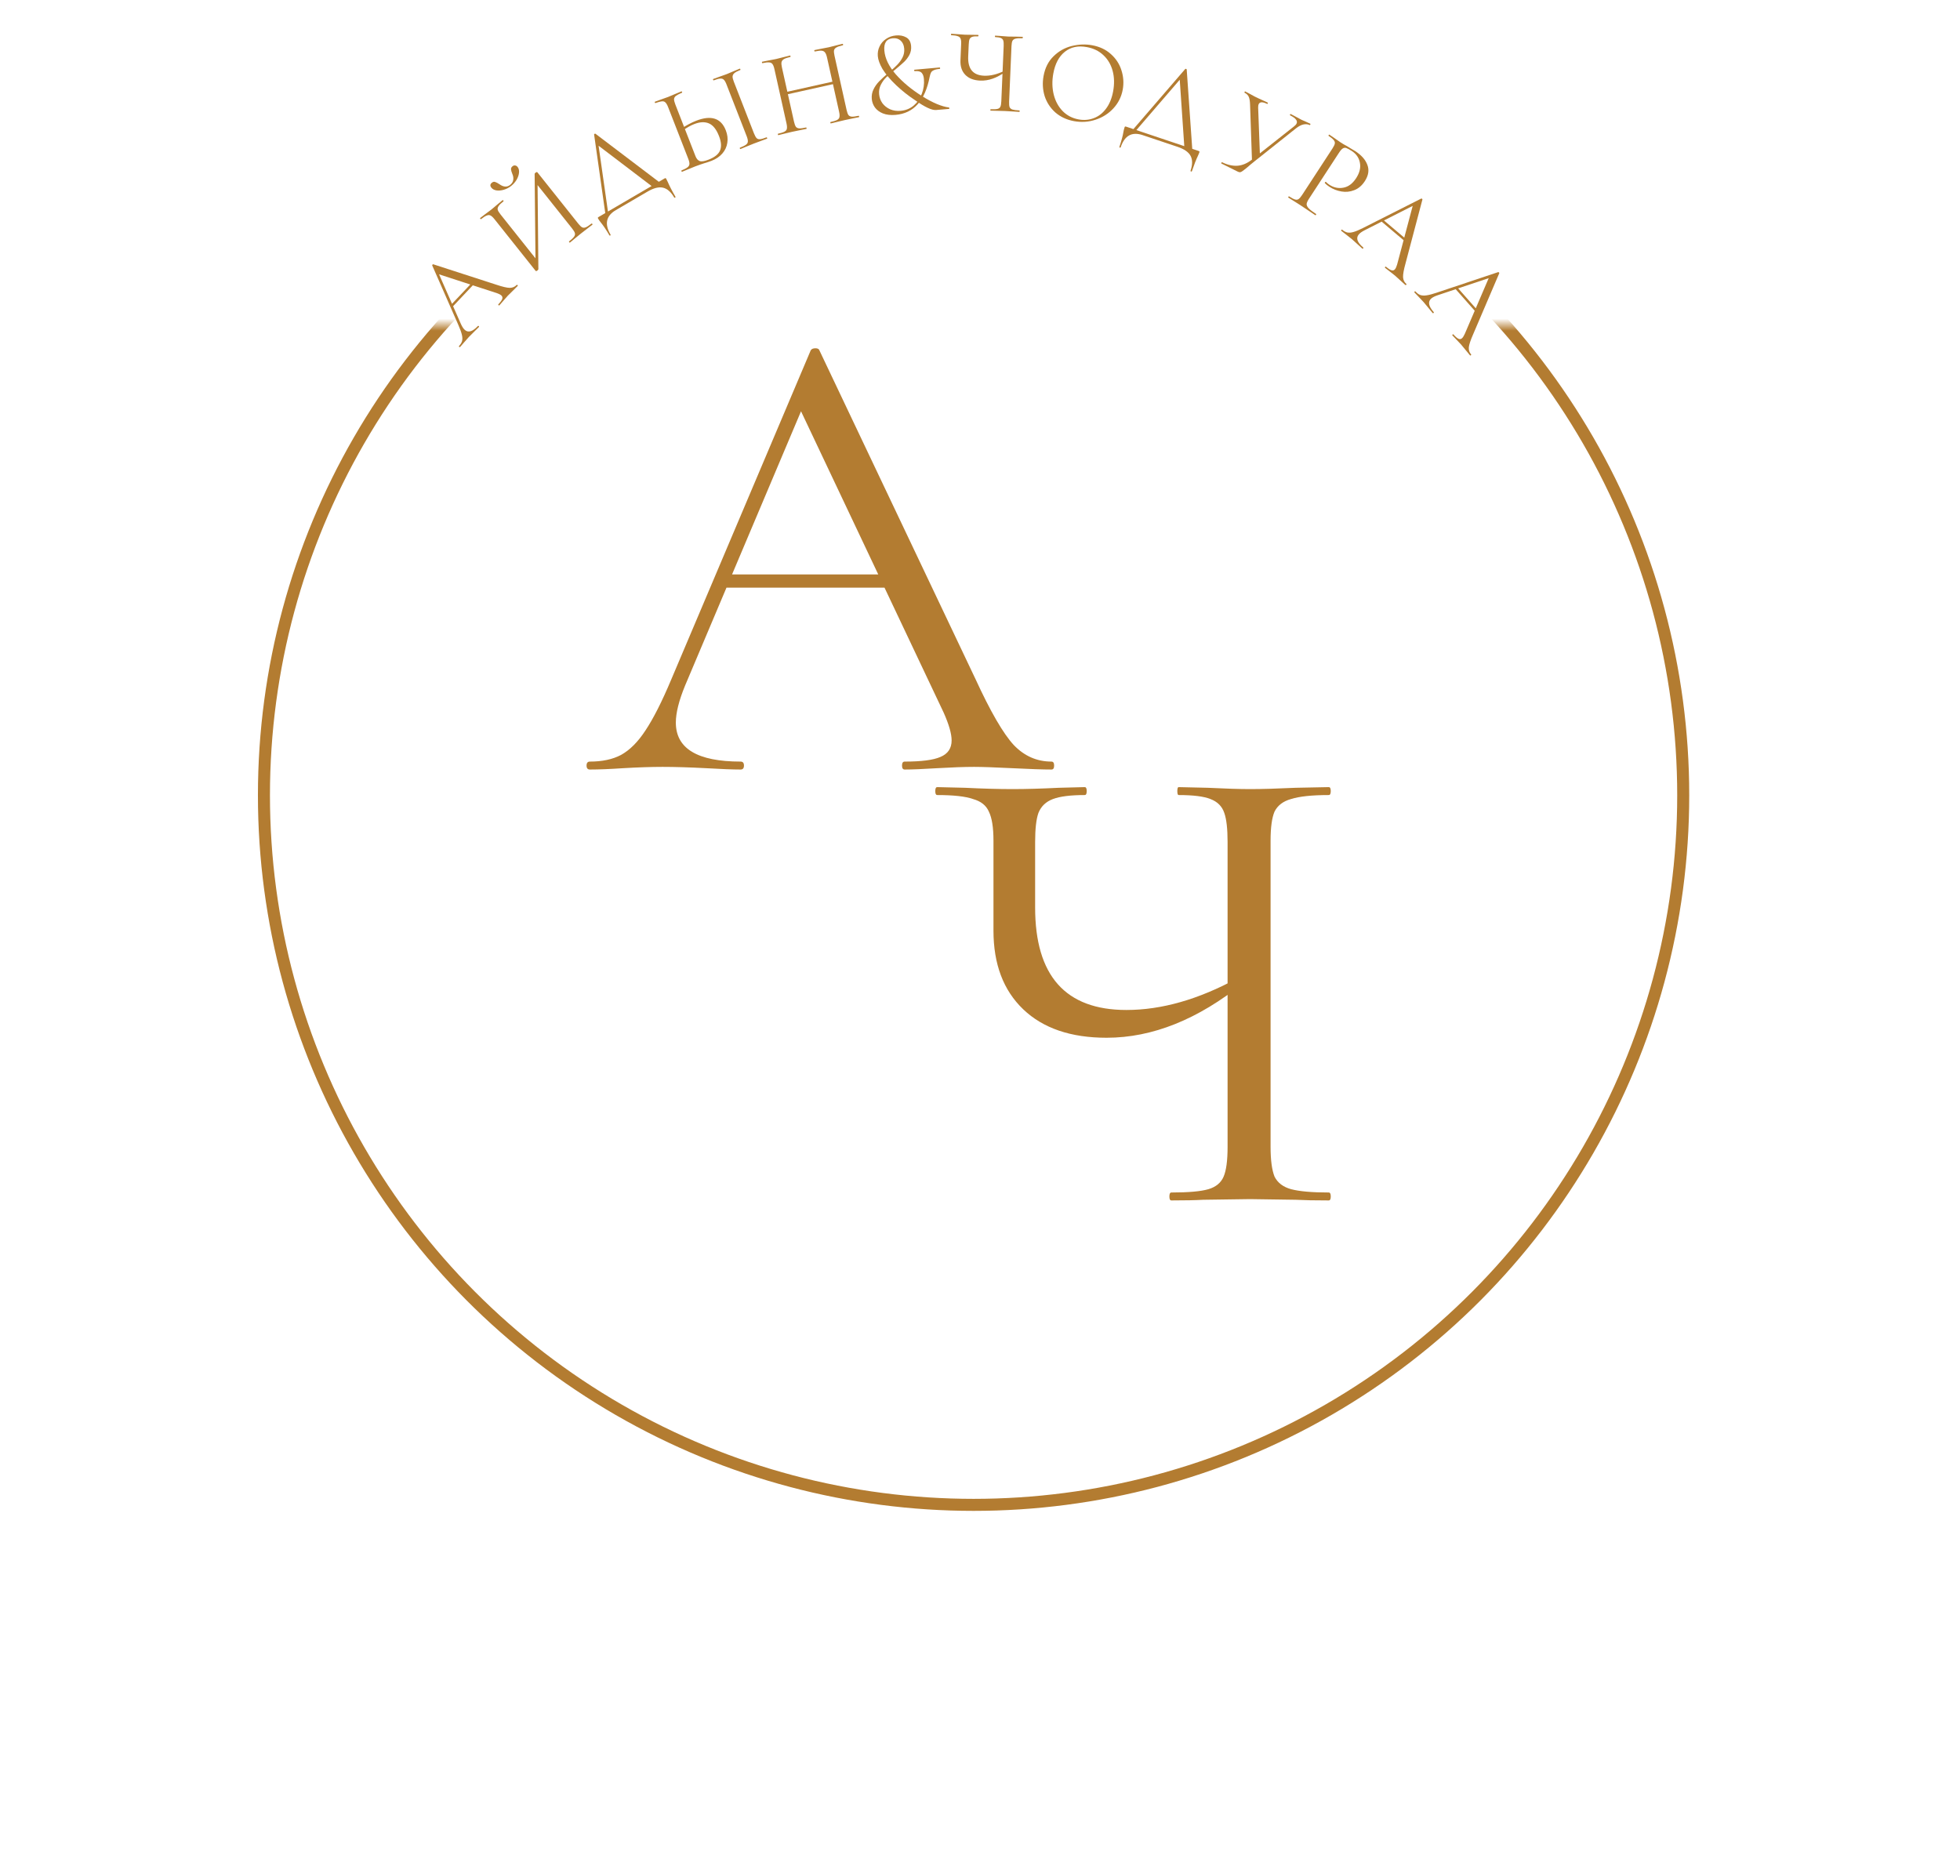 <?xml version="1.0" encoding="UTF-8"?> <svg xmlns="http://www.w3.org/2000/svg" width="163" height="156" viewBox="0 0 163 156" fill="none"><mask id="mask0_641_195" style="mask-type:alpha" maskUnits="userSpaceOnUse" x="0" y="27" width="163" height="129"><rect y="27" width="163" height="128.684" fill="#D9D9D9"></rect></mask><g mask="url(#mask0_641_195)"><circle cx="80.966" cy="66.141" r="59.016" stroke="#B37C31"></circle></g><path d="M60.22 47.775H74.795L75.18 48.875H59.67L60.22 47.775ZM87.445 63.34C87.592 63.34 87.665 63.45 87.665 63.67C87.665 63.89 87.592 64 87.445 64C86.748 64 85.667 63.963 84.2 63.89C82.733 63.817 81.67 63.78 81.01 63.78C80.203 63.78 79.177 63.817 77.93 63.89C76.757 63.963 75.858 64 75.235 64C75.088 64 75.015 63.89 75.015 63.67C75.015 63.45 75.088 63.34 75.235 63.34C76.628 63.34 77.618 63.212 78.205 62.955C78.828 62.698 79.14 62.24 79.14 61.58C79.14 61.03 78.92 60.26 78.48 59.27L66.27 33.475L67.645 31.77L56.975 57.015C56.462 58.262 56.205 59.288 56.205 60.095C56.205 62.258 58.002 63.34 61.595 63.34C61.778 63.34 61.87 63.45 61.87 63.67C61.87 63.89 61.778 64 61.595 64C60.935 64 59.982 63.963 58.735 63.89C57.342 63.817 56.132 63.78 55.105 63.78C54.152 63.78 53.052 63.817 51.805 63.89C50.705 63.963 49.788 64 49.055 64C48.872 64 48.78 63.89 48.78 63.67C48.78 63.45 48.872 63.34 49.055 63.34C50.082 63.34 50.943 63.157 51.64 62.79C52.373 62.387 53.052 61.708 53.675 60.755C54.335 59.765 55.05 58.353 55.82 56.52L67.425 29.13C67.498 29.02 67.627 28.965 67.81 28.965C67.993 28.965 68.103 29.02 68.14 29.13L81.12 56.465C82.367 59.178 83.43 61.012 84.31 61.965C85.19 62.882 86.235 63.34 87.445 63.34Z" fill="#B37C31"></path><path d="M102.09 70.028C102.09 68.928 101.998 68.121 101.815 67.608C101.632 67.058 101.247 66.673 100.66 66.453C100.11 66.233 99.23 66.123 98.02 66.123C97.947 66.123 97.91 66.013 97.91 65.793C97.91 65.573 97.947 65.463 98.02 65.463L100.44 65.518C101.907 65.591 103.08 65.628 103.96 65.628C104.95 65.628 106.215 65.591 107.755 65.518L110.505 65.463C110.615 65.463 110.67 65.573 110.67 65.793C110.67 66.013 110.615 66.123 110.505 66.123C109.112 66.123 108.067 66.233 107.37 66.453C106.71 66.636 106.252 66.985 105.995 67.498C105.775 68.011 105.665 68.818 105.665 69.918V95.383C105.665 96.483 105.775 97.308 105.995 97.858C106.252 98.371 106.71 98.72 107.37 98.903C108.067 99.086 109.112 99.178 110.505 99.178C110.615 99.178 110.67 99.288 110.67 99.508C110.67 99.728 110.615 99.838 110.505 99.838C109.368 99.838 108.452 99.82 107.755 99.783L103.96 99.728L100.055 99.783C99.432 99.82 98.552 99.838 97.415 99.838C97.305 99.838 97.25 99.728 97.25 99.508C97.25 99.288 97.305 99.178 97.415 99.178C98.845 99.178 99.872 99.086 100.495 98.903C101.118 98.72 101.54 98.371 101.76 97.858C101.98 97.345 102.09 96.52 102.09 95.383V70.028ZM103.41 81.743C99.633 84.786 95.838 86.308 92.025 86.308C89.055 86.308 86.745 85.52 85.095 83.943C83.445 82.366 82.62 80.185 82.62 77.398V69.918C82.62 68.818 82.492 68.011 82.235 67.498C82.015 66.985 81.575 66.636 80.915 66.453C80.292 66.233 79.302 66.123 77.945 66.123C77.835 66.123 77.78 66.013 77.78 65.793C77.78 65.573 77.835 65.463 77.945 65.463L80.255 65.518C81.722 65.591 83.042 65.628 84.215 65.628C85.315 65.628 86.598 65.591 88.065 65.518L90.21 65.463C90.32 65.463 90.375 65.573 90.375 65.793C90.375 66.013 90.32 66.123 90.21 66.123C89.037 66.123 88.157 66.233 87.57 66.453C86.983 66.673 86.58 67.058 86.36 67.608C86.177 68.121 86.085 68.928 86.085 70.028V75.473C86.085 81.156 88.615 83.998 93.675 83.998C96.608 83.998 99.688 83.118 102.915 81.358L103.41 81.743Z" fill="#B37C31"></path><path d="M37.511 25.355L39.33 23.428L39.523 23.514L37.588 25.566L37.511 25.355ZM42.967 23.697C42.985 23.678 43.009 23.682 43.038 23.709C43.067 23.737 43.072 23.76 43.054 23.779C42.967 23.872 42.827 24.01 42.635 24.195C42.442 24.38 42.304 24.516 42.222 24.603C42.121 24.71 41.998 24.85 41.852 25.024C41.716 25.189 41.608 25.312 41.531 25.394C41.512 25.414 41.489 25.41 41.459 25.382C41.43 25.355 41.425 25.331 41.443 25.312C41.617 25.128 41.724 24.981 41.763 24.871C41.807 24.757 41.785 24.658 41.698 24.576C41.625 24.507 41.496 24.44 41.31 24.375L36.375 22.771L36.321 22.377L38.328 26.938C38.429 27.161 38.533 27.323 38.64 27.424C38.926 27.694 39.293 27.591 39.741 27.116C39.764 27.091 39.79 27.093 39.819 27.121C39.849 27.148 39.852 27.174 39.829 27.198C39.746 27.285 39.623 27.407 39.457 27.563C39.274 27.738 39.118 27.893 38.99 28.029C38.871 28.155 38.739 28.305 38.593 28.479C38.465 28.634 38.356 28.759 38.264 28.857C38.241 28.881 38.215 28.879 38.186 28.852C38.157 28.824 38.154 28.798 38.177 28.774C38.305 28.638 38.388 28.502 38.427 28.364C38.465 28.216 38.46 28.042 38.411 27.841C38.363 27.63 38.265 27.359 38.119 27.029L35.945 22.076C35.939 22.053 35.948 22.029 35.971 22.005C35.994 21.98 36.015 21.973 36.034 21.982L41.268 23.676C41.783 23.849 42.158 23.938 42.394 23.94C42.625 23.938 42.816 23.857 42.967 23.697Z" fill="#B37C31"></path><path d="M44.462 14.46C44.465 14.432 44.488 14.402 44.529 14.368C44.608 14.306 44.661 14.293 44.69 14.33L48.085 18.593C48.209 18.75 48.318 18.855 48.412 18.908C48.507 18.952 48.611 18.95 48.726 18.901C48.84 18.852 48.997 18.749 49.195 18.591C49.211 18.579 49.231 18.588 49.256 18.62C49.281 18.651 49.285 18.673 49.27 18.685C49.108 18.814 48.976 18.915 48.872 18.989L48.326 19.411L47.761 19.873C47.677 19.949 47.556 20.049 47.4 20.174C47.384 20.186 47.364 20.177 47.339 20.146C47.314 20.114 47.31 20.093 47.325 20.08C47.529 19.918 47.667 19.787 47.74 19.686C47.813 19.585 47.836 19.486 47.809 19.388C47.783 19.29 47.705 19.16 47.576 18.998L44.531 15.173L44.704 15.085L44.773 22.381C44.773 22.414 44.751 22.449 44.703 22.487C44.625 22.549 44.572 22.562 44.543 22.525L41.117 18.222C40.992 18.066 40.883 17.966 40.788 17.922C40.699 17.873 40.594 17.876 40.474 17.929C40.355 17.972 40.197 18.073 39.999 18.23C39.988 18.239 39.971 18.227 39.946 18.196C39.921 18.165 39.914 18.145 39.924 18.137L40.337 17.821C40.565 17.657 40.746 17.521 40.882 17.413C41.033 17.292 41.219 17.136 41.44 16.942L41.802 16.642C41.812 16.634 41.83 16.645 41.855 16.676C41.88 16.708 41.887 16.727 41.877 16.736C41.673 16.898 41.537 17.032 41.468 17.138C41.395 17.238 41.369 17.34 41.391 17.442C41.417 17.54 41.493 17.667 41.618 17.824L44.701 21.696L44.535 21.777L44.462 14.46ZM42.429 15.375C42.575 15.259 42.66 15.119 42.684 14.956C42.707 14.792 42.681 14.626 42.605 14.456C42.542 14.302 42.506 14.177 42.498 14.081C42.49 13.985 42.533 13.9 42.627 13.825C42.7 13.767 42.773 13.747 42.847 13.764C42.922 13.773 42.989 13.814 43.047 13.887C43.142 14.007 43.181 14.163 43.164 14.356C43.147 14.548 43.08 14.747 42.962 14.952C42.844 15.147 42.695 15.318 42.512 15.463C42.33 15.608 42.128 15.713 41.907 15.778C41.686 15.844 41.48 15.863 41.288 15.836C41.102 15.806 40.961 15.73 40.866 15.61C40.741 15.454 40.754 15.316 40.906 15.195C40.999 15.12 41.09 15.1 41.176 15.133C41.263 15.157 41.38 15.218 41.525 15.315C41.867 15.563 42.169 15.583 42.429 15.375Z" fill="#B37C31"></path><path d="M49.408 11.188C49.403 11.168 49.416 11.149 49.444 11.132C49.479 11.112 49.504 11.109 49.52 11.123L54.989 15.27L54.385 15.623L49.631 12.007L49.702 11.572L50.594 17.838L50.37 17.969L49.408 11.188ZM50.68 19.571C50.408 19.105 50.168 18.747 49.96 18.498C49.879 18.398 49.808 18.297 49.748 18.193C49.721 18.147 49.711 18.118 49.72 18.105C49.724 18.087 49.747 18.066 49.787 18.043L55.261 14.845C55.307 14.818 55.337 14.808 55.349 14.817C55.364 14.816 55.385 14.838 55.412 14.884C55.429 14.913 55.468 14.994 55.531 15.127C55.679 15.473 55.892 15.885 56.172 16.363C56.188 16.392 56.179 16.416 56.145 16.436C56.111 16.456 56.085 16.452 56.068 16.423C55.799 15.963 55.49 15.692 55.141 15.61C54.792 15.528 54.364 15.635 53.858 15.931L51.216 17.475C50.404 17.949 50.257 18.629 50.775 19.516C50.792 19.544 50.783 19.569 50.748 19.589C50.72 19.606 50.697 19.6 50.68 19.571Z" fill="#B37C31"></path><path d="M59.18 13.373C59.019 13.436 58.822 13.502 58.591 13.57C58.502 13.598 58.388 13.635 58.249 13.682C58.116 13.727 57.969 13.78 57.807 13.843L57.196 14.092C57.08 14.145 56.92 14.21 56.715 14.29C56.703 14.295 56.689 14.279 56.675 14.242C56.66 14.204 56.659 14.183 56.671 14.179C56.911 14.078 57.078 13.992 57.171 13.919C57.271 13.845 57.326 13.755 57.335 13.652C57.345 13.548 57.313 13.402 57.241 13.216L55.56 8.902C55.487 8.716 55.412 8.588 55.335 8.518C55.264 8.445 55.166 8.415 55.042 8.428C54.925 8.438 54.747 8.486 54.508 8.571C54.489 8.579 54.473 8.564 54.458 8.526C54.444 8.489 54.446 8.467 54.465 8.46L54.915 8.295C55.169 8.21 55.382 8.134 55.556 8.066C55.736 7.996 55.961 7.902 56.229 7.783L56.673 7.599C56.691 7.592 56.708 7.607 56.723 7.644C56.737 7.681 56.735 7.704 56.716 7.711C56.483 7.809 56.316 7.896 56.216 7.97C56.117 8.045 56.063 8.137 56.056 8.247C56.053 8.349 56.089 8.496 56.163 8.688L57.837 12.984C57.922 13.201 58.039 13.338 58.19 13.394C58.341 13.45 58.587 13.411 58.928 13.278C59.431 13.082 59.748 12.829 59.879 12.521C60.013 12.204 59.985 11.803 59.796 11.319C59.579 10.76 59.298 10.408 58.955 10.262C58.612 10.117 58.205 10.136 57.733 10.32C57.416 10.443 57.083 10.634 56.732 10.892L56.641 10.713C57.078 10.421 57.496 10.198 57.893 10.043C59.142 9.556 59.965 9.822 60.361 10.841C60.499 11.195 60.541 11.54 60.486 11.877C60.437 12.21 60.299 12.508 60.071 12.768C59.844 13.028 59.547 13.23 59.18 13.373ZM62.701 11.089C62.774 11.275 62.847 11.408 62.92 11.486C62.991 11.559 63.089 11.589 63.213 11.576C63.337 11.564 63.517 11.511 63.753 11.419C63.765 11.415 63.779 11.431 63.793 11.468C63.808 11.505 63.809 11.526 63.796 11.531C63.604 11.606 63.45 11.662 63.336 11.7L62.68 11.945L62.041 12.204C61.932 12.254 61.778 12.318 61.579 12.395C61.56 12.403 61.544 12.388 61.529 12.35C61.514 12.313 61.517 12.291 61.535 12.284C61.771 12.191 61.939 12.108 62.039 12.034C62.139 11.959 62.19 11.871 62.194 11.769C62.201 11.659 62.168 11.511 62.095 11.325L60.414 7.011C60.342 6.824 60.267 6.696 60.19 6.626C60.118 6.554 60.021 6.524 59.897 6.536C59.771 6.542 59.589 6.592 59.353 6.684C59.335 6.691 59.318 6.676 59.304 6.639C59.289 6.601 59.291 6.579 59.31 6.572L59.779 6.4C60.057 6.305 60.274 6.228 60.429 6.168C60.597 6.102 60.815 6.01 61.084 5.891L61.527 5.708C61.54 5.703 61.553 5.719 61.568 5.756C61.582 5.794 61.583 5.815 61.571 5.819C61.341 5.909 61.178 5.994 61.08 6.075C60.983 6.156 60.931 6.251 60.923 6.362C60.92 6.463 60.955 6.607 61.027 6.793L62.701 11.089Z" fill="#B37C31"></path><path d="M68.778 4.784C68.734 4.589 68.68 4.45 68.614 4.37C68.553 4.281 68.46 4.23 68.334 4.217C68.208 4.204 68.018 4.226 67.764 4.282C67.745 4.287 67.731 4.269 67.722 4.23C67.713 4.191 67.719 4.169 67.738 4.165L68.209 4.07C68.498 4.02 68.737 3.973 68.926 3.931C69.102 3.892 69.325 3.835 69.595 3.762L70.071 3.645C70.091 3.641 70.105 3.658 70.113 3.697C70.122 3.736 70.117 3.758 70.097 3.762C69.85 3.817 69.672 3.878 69.564 3.943C69.454 4.001 69.386 4.081 69.361 4.183C69.342 4.282 69.355 4.43 69.398 4.625L70.405 9.144C70.448 9.339 70.501 9.482 70.561 9.57C70.627 9.651 70.722 9.695 70.847 9.702C70.971 9.708 71.157 9.684 71.404 9.629C71.424 9.624 71.438 9.642 71.447 9.681C71.455 9.72 71.45 9.741 71.43 9.746C71.228 9.791 71.068 9.823 70.95 9.842L70.274 9.983L69.564 10.151C69.448 10.184 69.293 10.222 69.097 10.265C69.078 10.27 69.064 10.252 69.055 10.213C69.046 10.174 69.052 10.153 69.071 10.148C69.325 10.092 69.507 10.034 69.617 9.976C69.727 9.917 69.791 9.838 69.81 9.738C69.834 9.63 69.824 9.479 69.78 9.283L68.778 4.784ZM65.136 7.706L69.499 6.734L69.545 6.939L65.182 7.911L65.136 7.706ZM64.401 5.739C64.357 5.543 64.302 5.405 64.237 5.324C64.177 5.242 64.085 5.197 63.961 5.191C63.835 5.178 63.649 5.199 63.401 5.254C63.388 5.257 63.377 5.239 63.369 5.2C63.36 5.161 63.362 5.14 63.375 5.137L63.875 5.036C64.151 4.988 64.371 4.946 64.534 4.91C64.722 4.868 64.958 4.808 65.242 4.732L65.708 4.617C65.721 4.614 65.732 4.633 65.741 4.672C65.749 4.711 65.747 4.732 65.734 4.734C65.487 4.79 65.306 4.85 65.191 4.917C65.082 4.982 65.016 5.069 64.993 5.176C64.974 5.276 64.986 5.424 65.03 5.619L66.032 10.119C66.076 10.314 66.128 10.456 66.189 10.545C66.254 10.626 66.35 10.669 66.474 10.676C66.598 10.682 66.787 10.657 67.041 10.601C67.054 10.598 67.065 10.616 67.074 10.655C67.082 10.694 67.08 10.715 67.067 10.718C66.865 10.763 66.705 10.795 66.587 10.815L65.882 10.961L65.21 11.121C65.095 11.154 64.933 11.193 64.725 11.24C64.712 11.243 64.701 11.225 64.692 11.185C64.683 11.146 64.686 11.126 64.699 11.123C64.946 11.068 65.124 11.011 65.234 10.952C65.351 10.892 65.418 10.812 65.437 10.712C65.461 10.604 65.451 10.453 65.407 10.258L64.401 5.739Z" fill="#B37C31"></path><path d="M75.197 4.044C75.172 3.752 75.073 3.529 74.9 3.377C74.733 3.224 74.516 3.158 74.251 3.181C73.726 3.225 73.491 3.566 73.545 4.204C73.6 4.855 73.916 5.514 74.495 6.181C75.079 6.841 75.802 7.442 76.665 7.984C77.103 8.262 77.52 8.484 77.915 8.651C78.31 8.812 78.643 8.907 78.913 8.938C78.94 8.942 78.952 8.965 78.949 9.005C78.952 9.038 78.943 9.056 78.923 9.058L77.847 9.149C77.495 9.178 76.913 8.907 76.102 8.333C75.55 7.972 75.026 7.558 74.532 7.091C74.037 6.624 73.654 6.168 73.382 5.723C73.154 5.321 73.027 4.97 73.002 4.671C72.978 4.386 73.025 4.118 73.145 3.867C73.263 3.609 73.443 3.4 73.684 3.239C73.924 3.071 74.203 2.974 74.522 2.947C74.841 2.92 75.12 2.973 75.359 3.107C75.604 3.24 75.742 3.483 75.771 3.835C75.793 4.094 75.747 4.335 75.632 4.559C75.517 4.776 75.372 4.969 75.199 5.138C75.026 5.3 74.783 5.511 74.47 5.772C74.157 6.019 73.904 6.234 73.712 6.418C73.527 6.601 73.374 6.811 73.254 7.049C73.133 7.286 73.085 7.545 73.109 7.824C73.132 8.103 73.224 8.356 73.383 8.583C73.549 8.803 73.764 8.973 74.029 9.091C74.292 9.202 74.584 9.244 74.903 9.217C75.314 9.182 75.673 9.038 75.98 8.785C76.286 8.525 76.512 8.198 76.659 7.804C76.813 7.41 76.872 7 76.836 6.575C76.816 6.336 76.751 6.16 76.641 6.049C76.538 5.938 76.347 5.894 76.068 5.917C76.048 5.919 76.033 5.9 76.023 5.861C76.02 5.821 76.031 5.8 76.058 5.798L78.14 5.611C78.166 5.609 78.181 5.628 78.185 5.668C78.188 5.708 78.176 5.729 78.15 5.731C77.924 5.75 77.757 5.788 77.648 5.844C77.538 5.893 77.463 5.96 77.424 6.043C77.383 6.12 77.346 6.237 77.313 6.394C76.932 8.373 75.987 9.427 74.479 9.554C74.067 9.589 73.716 9.549 73.425 9.433C73.141 9.316 72.92 9.151 72.761 8.937C72.609 8.722 72.522 8.486 72.5 8.227C72.476 7.941 72.524 7.676 72.644 7.432C72.763 7.187 72.919 6.967 73.11 6.77C73.3 6.573 73.558 6.337 73.883 6.062C74.188 5.802 74.431 5.581 74.609 5.398C74.794 5.209 74.944 5.002 75.058 4.778C75.173 4.548 75.219 4.303 75.197 4.044Z" fill="#B37C31"></path><path d="M83.469 3.824C83.478 3.625 83.467 3.477 83.438 3.383C83.409 3.281 83.342 3.208 83.237 3.164C83.139 3.12 82.98 3.093 82.76 3.083C82.747 3.083 82.741 3.063 82.743 3.023C82.744 2.983 82.752 2.963 82.765 2.964L83.204 2.992C83.47 3.017 83.683 3.033 83.843 3.04C84.023 3.047 84.253 3.051 84.533 3.049L85.033 3.061C85.053 3.061 85.062 3.082 85.061 3.122C85.059 3.162 85.048 3.181 85.028 3.18C84.775 3.17 84.584 3.182 84.456 3.216C84.335 3.244 84.249 3.304 84.198 3.395C84.154 3.487 84.128 3.632 84.119 3.832L83.921 8.458C83.913 8.658 83.927 8.809 83.962 8.91C84.005 9.005 84.085 9.072 84.204 9.111C84.329 9.149 84.518 9.174 84.771 9.185C84.791 9.186 84.8 9.206 84.799 9.246C84.797 9.286 84.786 9.306 84.766 9.305C84.56 9.296 84.393 9.286 84.267 9.274L83.578 9.234L82.868 9.214C82.755 9.216 82.595 9.212 82.388 9.203C82.368 9.202 82.359 9.182 82.361 9.142C82.363 9.102 82.373 9.082 82.393 9.083C82.653 9.094 82.84 9.086 82.955 9.057C83.07 9.029 83.149 8.969 83.193 8.877C83.237 8.786 83.263 8.637 83.272 8.43L83.469 3.824ZM83.618 5.963C82.908 6.486 82.207 6.733 81.514 6.704C80.975 6.68 80.561 6.519 80.274 6.22C79.986 5.921 79.853 5.518 79.875 5.012L79.933 3.653C79.942 3.453 79.925 3.306 79.882 3.211C79.846 3.116 79.769 3.049 79.65 3.011C79.539 2.966 79.36 2.938 79.114 2.928C79.094 2.927 79.084 2.906 79.086 2.866C79.088 2.826 79.099 2.807 79.119 2.808L79.538 2.836C79.804 2.86 80.043 2.877 80.256 2.886C80.456 2.895 80.689 2.898 80.957 2.896L81.347 2.903C81.367 2.904 81.376 2.924 81.374 2.964C81.372 3.004 81.361 3.024 81.341 3.023C81.128 3.014 80.968 3.027 80.859 3.062C80.751 3.098 80.675 3.164 80.63 3.263C80.593 3.354 80.57 3.5 80.562 3.7L80.519 4.689C80.475 5.722 80.913 6.257 81.832 6.297C82.365 6.32 82.931 6.184 83.531 5.889L83.618 5.963Z" fill="#B37C31"></path><path d="M89.323 10.076C88.714 9.965 88.195 9.724 87.768 9.355C87.348 8.98 87.051 8.526 86.877 7.993C86.712 7.455 86.681 6.897 86.786 6.32C86.91 5.644 87.185 5.098 87.614 4.682C88.043 4.258 88.546 3.974 89.121 3.828C89.703 3.684 90.273 3.662 90.831 3.764C91.454 3.878 91.974 4.125 92.393 4.506C92.812 4.881 93.103 5.33 93.265 5.855C93.433 6.38 93.469 6.912 93.371 7.45C93.262 8.046 93.004 8.565 92.599 9.006C92.193 9.447 91.698 9.764 91.114 9.955C90.537 10.148 89.94 10.188 89.323 10.076ZM89.706 9.932C90.151 10.014 90.571 9.978 90.965 9.826C91.365 9.676 91.705 9.412 91.983 9.036C92.27 8.655 92.466 8.172 92.573 7.589C92.685 6.972 92.67 6.404 92.528 5.883C92.386 5.362 92.129 4.929 91.758 4.584C91.394 4.239 90.934 4.017 90.376 3.915C89.655 3.783 89.048 3.913 88.557 4.305C88.065 4.696 87.745 5.299 87.597 6.112C87.484 6.728 87.496 7.313 87.632 7.867C87.77 8.414 88.018 8.872 88.378 9.243C88.738 9.607 89.181 9.836 89.706 9.932Z" fill="#B37C31"></path><path d="M98.568 5.738C98.581 5.721 98.603 5.718 98.634 5.728C98.672 5.741 98.691 5.758 98.691 5.779L99.168 12.626L98.505 12.404L98.099 6.445L98.472 6.212L94.343 11.008L94.096 10.925L98.568 5.738ZM93.094 12.213C93.266 11.701 93.378 11.285 93.429 10.965C93.45 10.838 93.48 10.718 93.518 10.604C93.535 10.554 93.551 10.528 93.566 10.525C93.582 10.517 93.613 10.52 93.657 10.535L99.668 12.551C99.719 12.568 99.745 12.584 99.747 12.599C99.758 12.61 99.754 12.64 99.737 12.691C99.727 12.722 99.692 12.806 99.633 12.94C99.47 13.279 99.3 13.711 99.124 14.236C99.114 14.267 99.089 14.277 99.051 14.264C99.013 14.251 99 14.229 99.01 14.198C99.18 13.692 99.181 13.281 99.013 12.964C98.845 12.648 98.483 12.396 97.926 12.21L95.025 11.237C94.134 10.938 93.525 11.275 93.199 12.248C93.188 12.28 93.164 12.289 93.126 12.277C93.094 12.266 93.084 12.245 93.094 12.213Z" fill="#B37C31"></path><path d="M107.606 10.519C107.713 10.438 107.786 10.359 107.824 10.282C107.88 10.168 107.865 10.056 107.778 9.946C107.695 9.83 107.53 9.712 107.285 9.59C107.268 9.581 107.268 9.559 107.285 9.523C107.303 9.487 107.321 9.474 107.339 9.482L107.702 9.674C107.899 9.787 108.081 9.884 108.248 9.967C108.35 10.018 108.475 10.073 108.624 10.132L108.978 10.296C108.99 10.302 108.987 10.323 108.969 10.359C108.951 10.395 108.937 10.41 108.925 10.404C108.769 10.327 108.592 10.309 108.392 10.352C108.199 10.397 107.998 10.502 107.789 10.666L104.358 13.395C104.087 13.61 103.872 13.79 103.711 13.933C103.524 14.086 103.391 14.188 103.314 14.239C103.242 14.293 103.18 14.321 103.126 14.324C103.073 14.327 103.007 14.31 102.929 14.271L101.577 13.6C101.559 13.591 101.559 13.568 101.577 13.532C101.594 13.497 101.612 13.483 101.63 13.492C102.072 13.711 102.5 13.809 102.914 13.784C103.332 13.753 103.744 13.574 104.152 13.248L107.606 10.519ZM103.96 8.732C103.953 8.431 103.919 8.209 103.856 8.066C103.796 7.917 103.676 7.798 103.497 7.709C103.485 7.703 103.488 7.682 103.506 7.646C103.523 7.61 103.538 7.595 103.55 7.601L103.904 7.788C104.077 7.889 104.227 7.971 104.352 8.033C104.573 8.143 104.812 8.254 105.068 8.366L105.431 8.535C105.449 8.544 105.449 8.566 105.431 8.602C105.413 8.638 105.396 8.652 105.378 8.643C105.008 8.459 104.775 8.463 104.68 8.654C104.645 8.725 104.628 8.825 104.632 8.953L104.781 12.947L104.121 13.422L103.96 8.732Z" fill="#B37C31"></path><path d="M108.854 16.537C108.737 16.716 108.674 16.861 108.664 16.974C108.663 17.085 108.719 17.201 108.831 17.322C108.949 17.447 109.156 17.605 109.451 17.799C109.468 17.809 109.466 17.832 109.444 17.865C109.422 17.899 109.403 17.91 109.386 17.899C109.157 17.75 108.98 17.63 108.855 17.541L108.132 17.057L107.566 16.699C107.456 16.636 107.312 16.546 107.133 16.429C107.122 16.422 107.127 16.401 107.149 16.368C107.171 16.334 107.187 16.321 107.199 16.329C107.411 16.467 107.573 16.553 107.687 16.587C107.805 16.625 107.907 16.616 107.991 16.559C108.08 16.497 108.178 16.383 108.288 16.215L110.818 12.338C110.927 12.17 110.99 12.036 111.008 11.936C111.025 11.836 110.993 11.739 110.911 11.646C110.837 11.551 110.695 11.434 110.483 11.295C110.472 11.288 110.477 11.268 110.499 11.234C110.521 11.201 110.537 11.188 110.548 11.195L110.962 11.476C111.189 11.64 111.372 11.768 111.512 11.859C111.651 11.95 111.813 12.044 111.997 12.14C112.064 12.184 112.172 12.25 112.321 12.339C112.473 12.423 112.603 12.499 112.709 12.569C113.222 12.904 113.558 13.286 113.716 13.715C113.879 14.148 113.808 14.599 113.502 15.068C113.261 15.437 112.967 15.686 112.619 15.817C112.276 15.952 111.922 15.988 111.558 15.925C111.193 15.862 110.859 15.732 110.558 15.535C110.396 15.43 110.271 15.328 110.183 15.231C110.167 15.22 110.167 15.201 110.185 15.173C110.196 15.156 110.21 15.141 110.227 15.128C110.249 15.119 110.264 15.12 110.271 15.133C110.346 15.214 110.439 15.291 110.551 15.364C110.919 15.604 111.307 15.686 111.715 15.61C112.129 15.537 112.483 15.275 112.778 14.823C113.066 14.382 113.172 13.957 113.096 13.549C113.023 13.136 112.8 12.807 112.426 12.563C112.225 12.432 112.072 12.348 111.968 12.312C111.864 12.276 111.766 12.287 111.672 12.346C111.582 12.398 111.475 12.52 111.351 12.71L108.854 16.537Z" fill="#B37C31"></path><path d="M115.003 18.258L117.027 19.968L116.952 20.166L114.798 18.346L115.003 18.258ZM116.957 23.614C116.977 23.632 116.974 23.656 116.948 23.686C116.923 23.717 116.899 23.723 116.879 23.706C116.782 23.624 116.636 23.492 116.441 23.31C116.246 23.128 116.103 22.998 116.011 22.92C115.899 22.826 115.753 22.71 115.571 22.574C115.399 22.446 115.27 22.346 115.184 22.273C115.163 22.256 115.166 22.232 115.192 22.201C115.218 22.171 115.241 22.164 115.261 22.181C115.455 22.345 115.607 22.443 115.719 22.476C115.835 22.514 115.933 22.487 116.01 22.395C116.075 22.319 116.134 22.186 116.19 21.997L117.522 16.982L117.913 16.907L113.468 19.16C113.251 19.272 113.095 19.385 113 19.497C112.746 19.797 112.868 20.158 113.367 20.58C113.393 20.602 113.393 20.628 113.367 20.658C113.341 20.689 113.315 20.693 113.29 20.672C113.198 20.594 113.07 20.477 112.906 20.321C112.721 20.147 112.557 20 112.415 19.879C112.282 19.767 112.125 19.643 111.943 19.507C111.782 19.388 111.651 19.286 111.549 19.2C111.523 19.178 111.523 19.152 111.549 19.122C111.575 19.091 111.601 19.087 111.626 19.108C111.769 19.229 111.91 19.304 112.05 19.335C112.199 19.365 112.373 19.351 112.571 19.291C112.779 19.232 113.044 19.119 113.366 18.955L118.193 16.515C118.216 16.508 118.24 16.515 118.265 16.537C118.291 16.558 118.3 16.579 118.292 16.598L116.885 21.918C116.74 22.441 116.672 22.82 116.683 23.056C116.697 23.286 116.789 23.473 116.957 23.614Z" fill="#B37C31"></path><path d="M121.187 23.893L122.941 25.88L122.838 26.064L120.971 23.951L121.187 23.893ZM122.343 29.477C122.36 29.497 122.354 29.52 122.324 29.547C122.294 29.573 122.271 29.576 122.253 29.556C122.169 29.462 122.044 29.31 121.877 29.101C121.711 28.892 121.588 28.743 121.508 28.653C121.411 28.543 121.283 28.408 121.123 28.247C120.971 28.095 120.858 27.977 120.783 27.892C120.766 27.872 120.772 27.849 120.802 27.823C120.832 27.796 120.856 27.793 120.873 27.813C121.041 28.003 121.178 28.122 121.283 28.171C121.393 28.226 121.493 28.213 121.583 28.133C121.658 28.067 121.736 27.945 121.818 27.765L123.864 22.997L124.262 22.979L119.537 24.563C119.306 24.643 119.135 24.732 119.025 24.829C118.73 25.09 118.799 25.465 119.231 25.954C119.254 25.979 119.25 26.005 119.22 26.032C119.19 26.058 119.164 26.059 119.142 26.034C119.062 25.944 118.952 25.809 118.812 25.631C118.655 25.432 118.514 25.263 118.39 25.123C118.276 24.993 118.138 24.847 117.978 24.686C117.836 24.545 117.72 24.425 117.632 24.325C117.61 24.3 117.614 24.274 117.644 24.248C117.674 24.221 117.7 24.22 117.722 24.245C117.846 24.385 117.974 24.481 118.108 24.532C118.251 24.583 118.425 24.594 118.63 24.564C118.845 24.535 119.123 24.462 119.466 24.346L124.595 22.631C124.619 22.628 124.642 22.639 124.664 22.664C124.686 22.689 124.692 22.71 124.681 22.729L122.518 27.788C122.299 28.284 122.177 28.65 122.153 28.884C122.134 29.114 122.197 29.312 122.343 29.477Z" fill="#B37C31"></path></svg> 